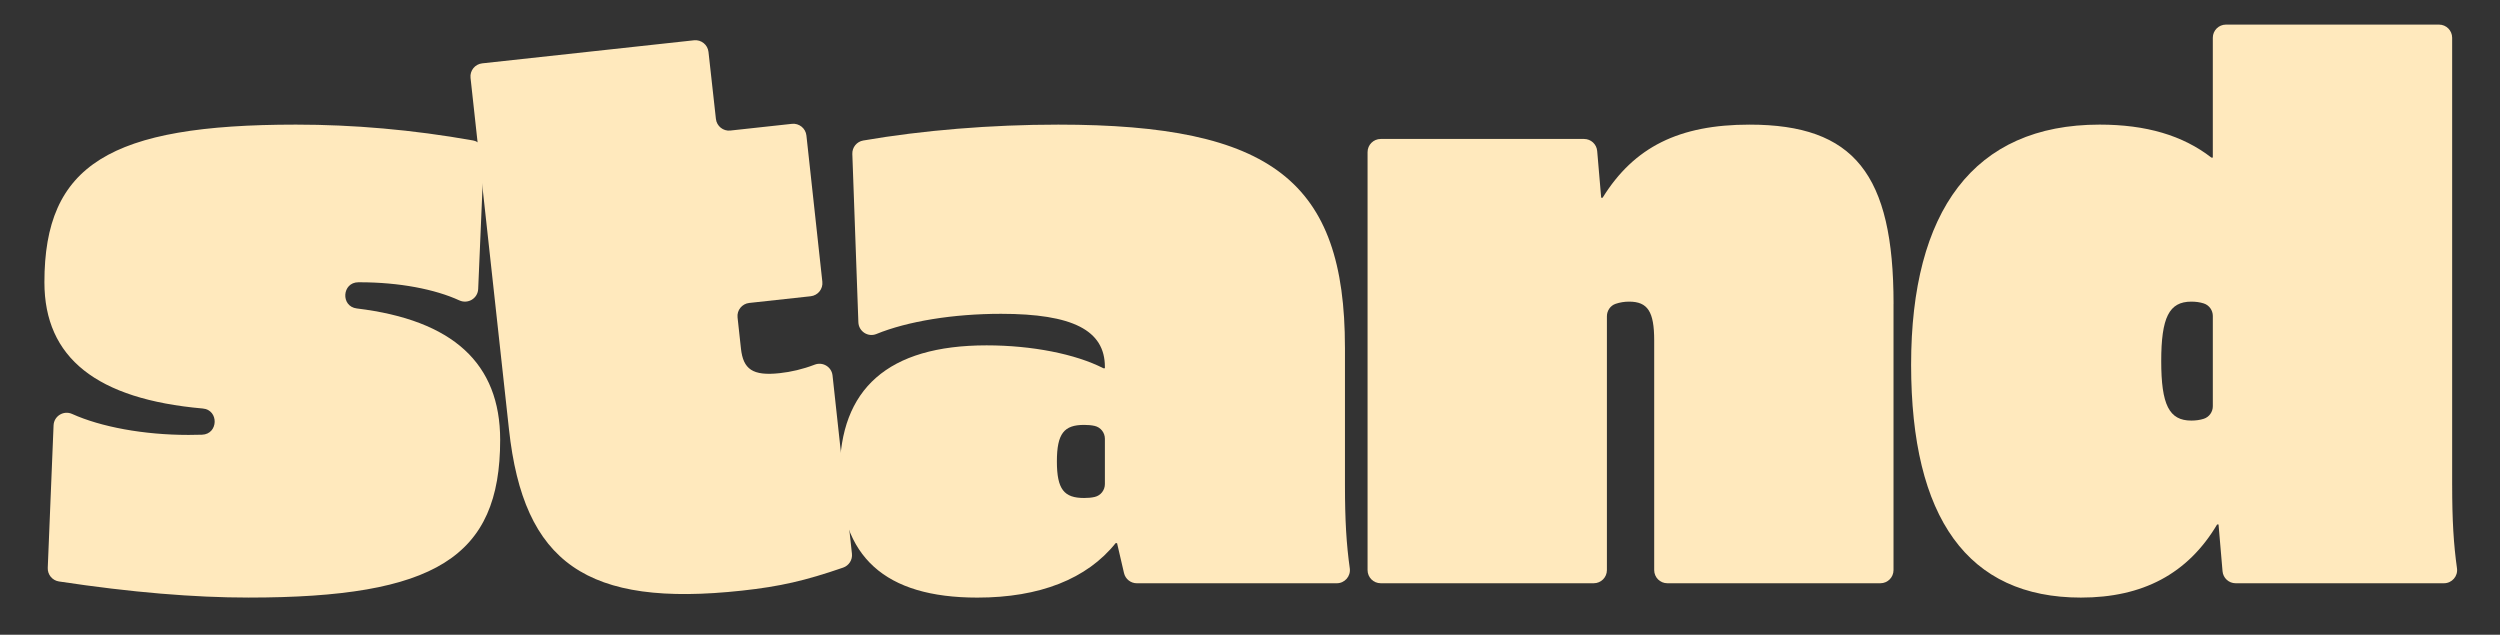 <svg viewBox="120.945 328.32 1675.951 425.52" version="1.1" xmlns="http://www.w3.org/2000/svg" style="max-height: 500px" width="1675.951" height="425.52">
  <rect x="120.945" y="328.32" width="1675.951" height="425.52" fill="#333333" stroke="none"/>
  <defs>
    <style>
      .cls-1 {
        fill: #FFE9BD;
      }
    </style>
  </defs>
  
  <g>
    <g id="STAND_LOGO">
      <g id="stand">
        <path d="M445.36,431.57l-3.85,90.49c-.27,6.33-6.88,10.28-12.64,7.63-16.33-7.49-40.24-12.14-66.77-12.14-.31,0-.61,0-.91,0-11.02.03-11.98,16.22-1.04,17.55,64.35,7.81,96.1,36.71,96.1,88.14,0,78.78-43.72,105.68-168.62,105.68-36.48,0-78.6-3.46-127.16-10.8-4.45-.67-7.69-4.59-7.51-9.09l3.9-95.55c.25-6.24,6.73-10.23,12.43-7.66,19.27,8.69,48,14.06,77.99,14.06,3.22,0,6.25-.04,9.09-.14,11.02-.36,11.46-16.61.48-17.57-71.07-6.26-106.13-33.94-106.13-84.62,0-78.78,43.72-105.69,168.62-105.69,38.42,0,78.13,3.4,118.7,10.61,4.37.78,7.5,4.66,7.32,9.09Z" class="cls-1"/>
        <path d="M610.59,415.83l41.24-4.49c4.84-.53,9.19,2.97,9.72,7.81l10.68,98.05c.53,4.84-2.97,9.19-7.81,9.72l-41.22,4.49c-4.84.53-8.34,4.88-7.81,9.72l2.27,20.85c1.51,13.85,7.81,18.48,25.96,16.5,7.65-.83,15.43-2.62,23.47-5.7,5.42-2.08,11.35,1.47,11.97,7.24l13.01,119.51c.45,4.09-2.01,7.95-5.9,9.3-25.43,8.77-42.22,12.65-67.76,15.43-104.11,11.34-146.49-18.36-156.26-108.14l-25.77-235.61c-.53-4.84,2.97-9.19,7.81-9.72l142-15.46c4.83-.53,9.18,2.96,9.71,7.79l4.98,44.93c.54,4.83,4.88,8.32,9.71,7.79Z" class="cls-1"/>
        <path d="M1022.58,561.28v92.24c0,23.86.99,39.82,3.23,55.78.75,5.3-3.37,10.03-8.72,10.03h-134.04c-4.1,0-7.66-2.83-8.59-6.82l-4.66-20.08h-.96c-19.22,24.02-50.92,36.51-92.71,36.51-61.97,0-92.24-27.38-92.24-83.59s32.19-85.51,98.48-85.51c30.26,0,59.57,5.76,78.31,15.37h.96v-.96c0-24.5-21.61-35.55-69.66-35.55-31.93,0-62.53,4.97-83.54,13.54-5.64,2.3-11.84-1.78-12.06-7.87l-4.05-112.84c-.16-4.41,2.95-8.26,7.3-9.01,39.66-6.84,85.64-10.65,130.78-10.65,143.16,0,192.16,37.95,192.16,149.41ZM829.46,637.66c0,18.73,4.81,24.5,18.25,24.5,2.66,0,5.01-.2,7.14-.71,3.98-.93,6.79-4.51,6.79-8.6v-30.39c0-4.09-2.81-7.67-6.79-8.6-2.14-.5-4.49-.7-7.14-.7-13.45,0-18.25,5.76-18.25,24.5Z" class="cls-1"/>
        <path d="M1390.32,531.97v178.54c0,4.87-3.95,8.81-8.81,8.81h-142.82c-4.87,0-8.81-3.95-8.81-8.81v-154.04c0-19.22-4.33-25.94-16.81-25.94-3.08,0-6.17.49-9.06,1.47-3.53,1.2-5.83,4.62-5.83,8.35v170.16c0,4.87-3.95,8.81-8.81,8.81h-142.83c-4.87,0-8.81-3.95-8.81-8.81v-280.22c0-4.87,3.95-8.81,8.81-8.81h136.34c4.58,0,8.39,3.5,8.78,8.06l2.68,31.33h.96c21.14-34.11,51.4-49,98.48-49,70.14,0,96.56,33.15,96.56,120.1Z" class="cls-1"/>
        <path d="M1764.83,653.51c0,23.86.99,39.82,3.23,55.78.75,5.3-3.37,10.03-8.72,10.03h-139.67c-4.58,0-8.39-3.5-8.78-8.06l-2.68-31.33h-.96c-19.7,33.15-49.96,49-91.27,49-75.9,0-113.86-53.32-113.86-156.13s41.79-160.94,126.35-160.94c31.23,0,55.72,7.21,74.94,22.1h.96v-70.92s0-4.77,0-9.42c0-4.86,3.94-8.81,8.81-8.81h142.83c4.86,0,8.81,3.94,8.81,8.81,0,4.66,0,9.42,0,9.42v290.46ZM1569.79,570.4c0,29.3,5.29,39.87,20.18,39.87,3.06,0,5.84-.4,8.35-1.21,3.63-1.17,6.06-4.59,6.06-8.4v-60.52c0-3.81-2.43-7.23-6.06-8.4-2.51-.81-5.3-1.21-8.35-1.21-14.89,0-20.18,10.57-20.18,39.87Z" class="cls-1"/>
      </g>
    </g>
  </g>
</svg>
